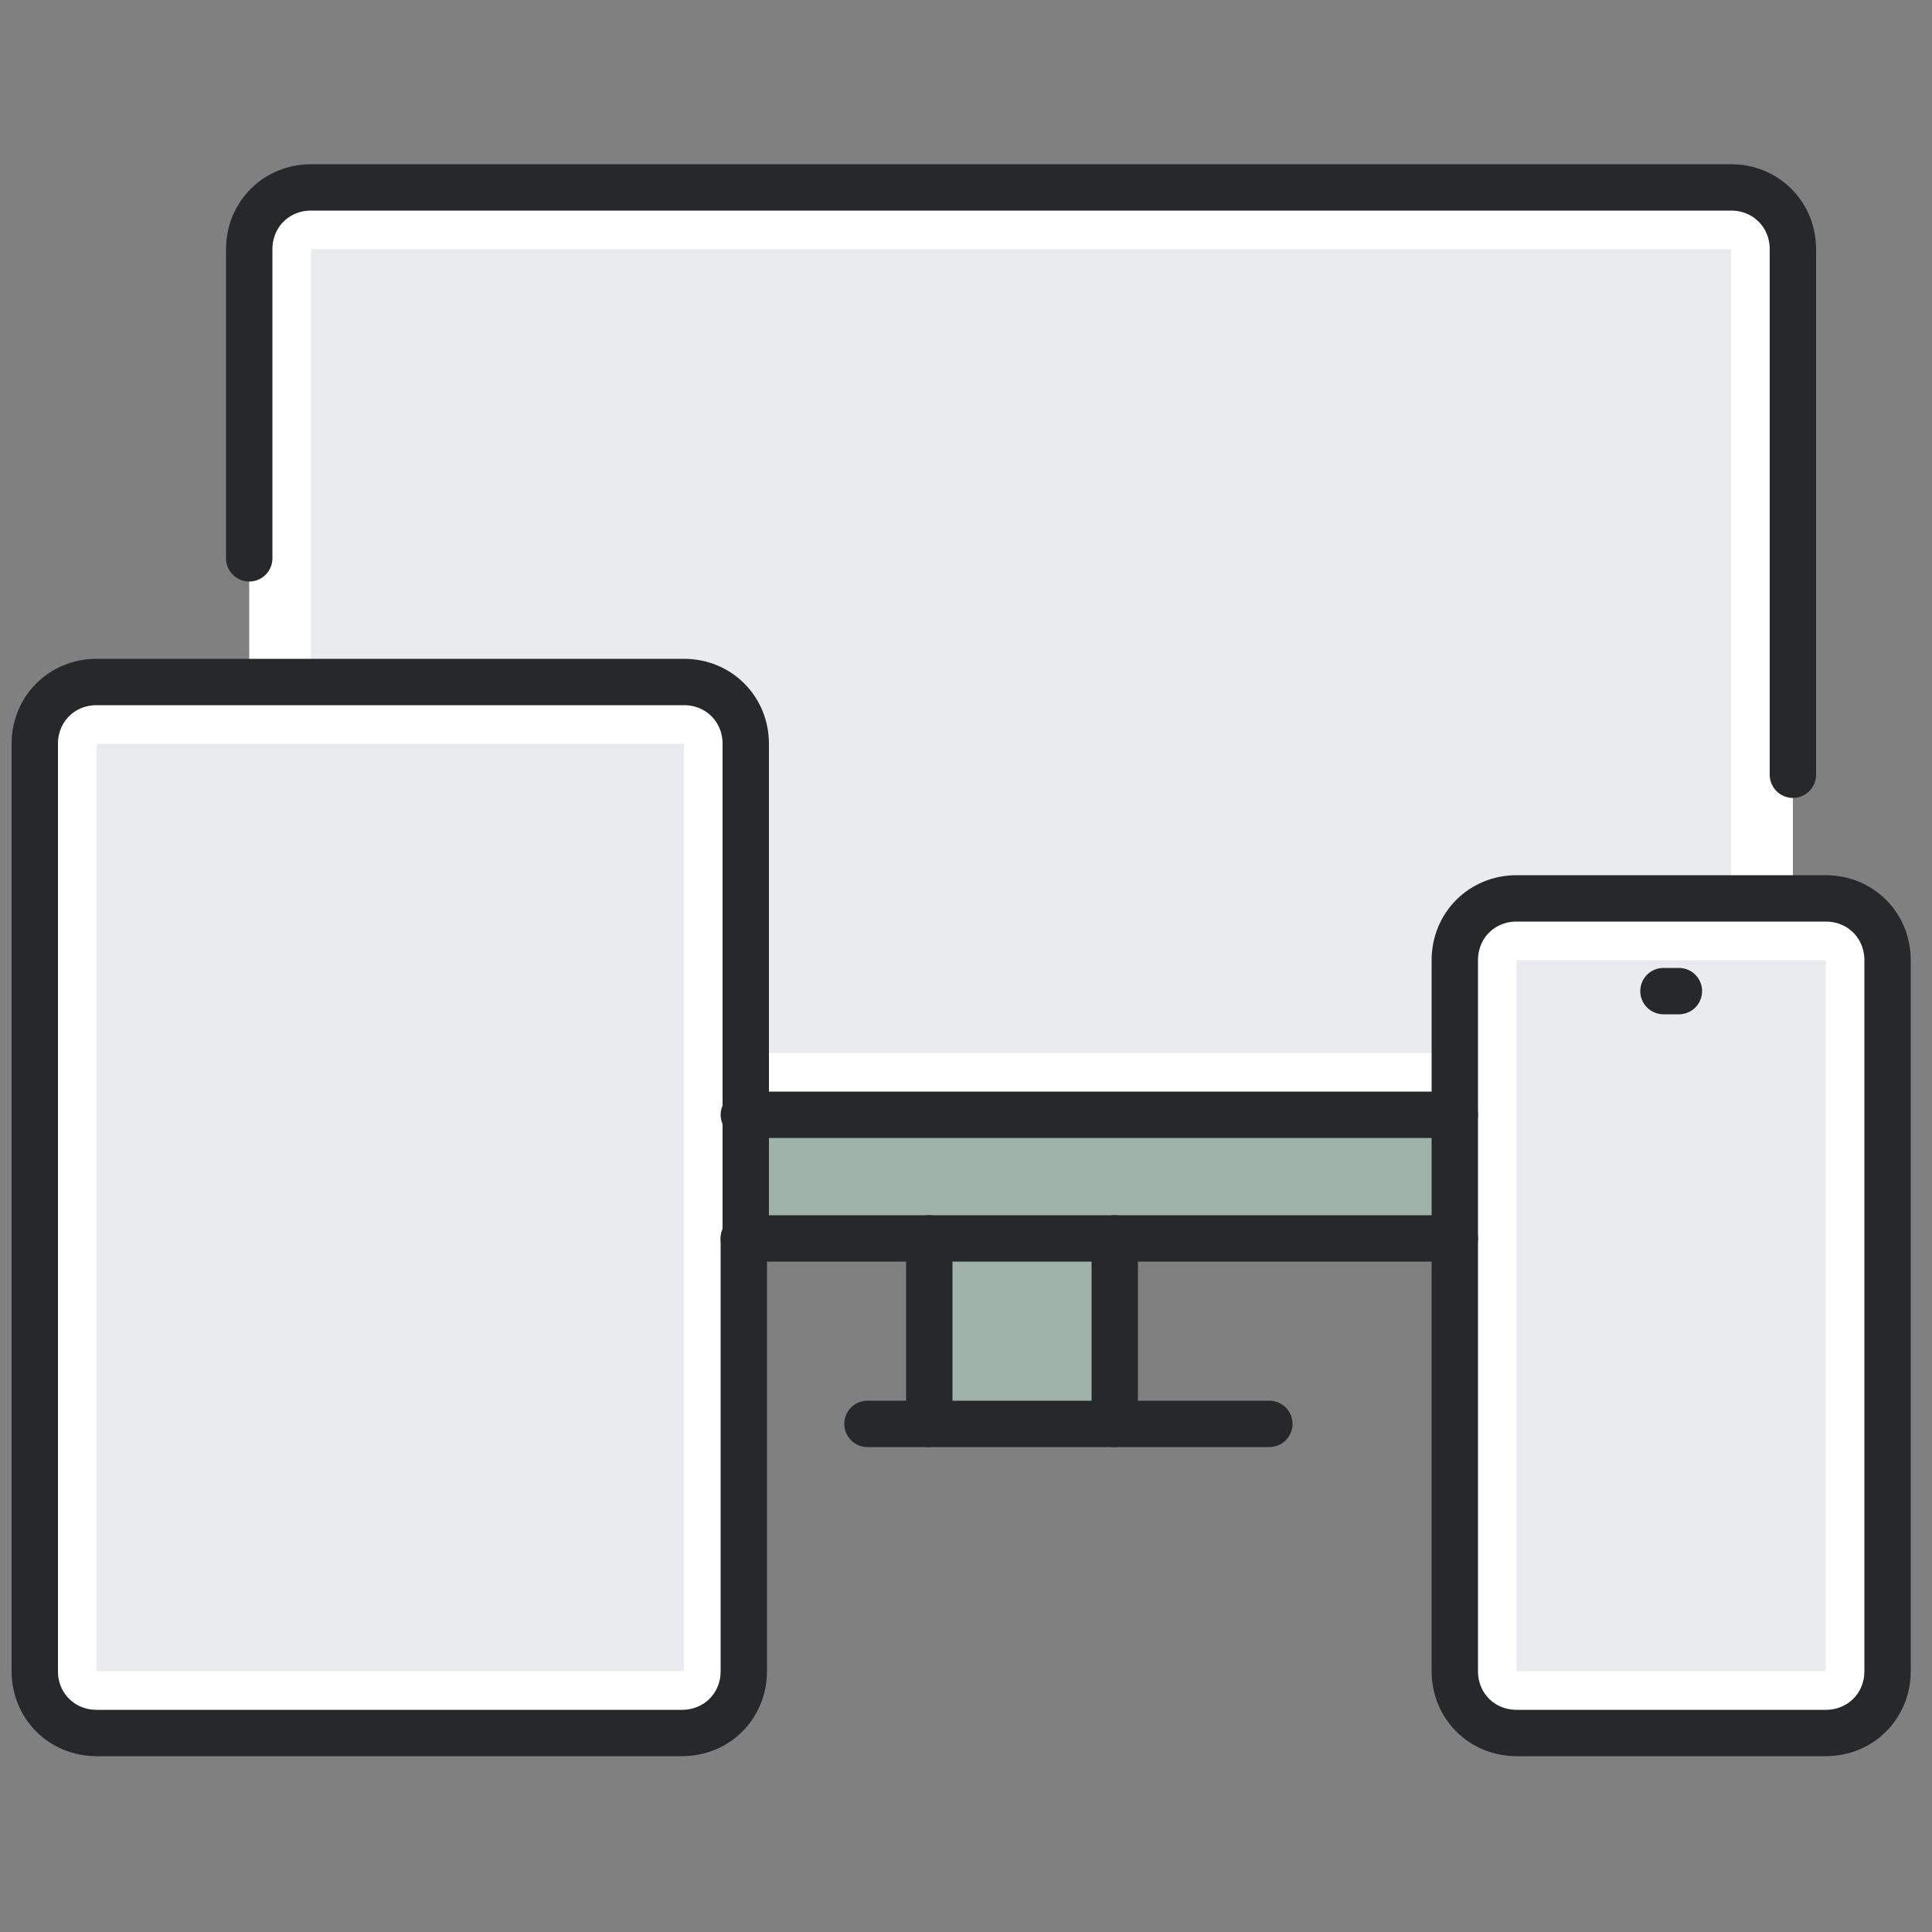 <?xml version="1.0" encoding="UTF-8"?>
<svg id="_x2014_ÎÓÈ_x5F_1" xmlns="http://www.w3.org/2000/svg" version="1.1" viewBox="0 0 100 100">
  <rect x="0" y="0" width="100" height="100" fill="#808080" stroke="none"/>
  <!-- Generator: Adobe Illustrator 29.5.1, SVG Export Plug-In . SVG Version: 2.1.0 Build 141)  -->
  <defs>
    <style>
      .st0 {
        fill: #eaebee;
      }

      .st1 {
        fill: #fff;
      }

      .st2 {
        fill: none;
        stroke: #272829;
        stroke-linecap: round;
        stroke-linejoin: round;
        stroke-width: 2.4px;
      }

      .st3 {
        fill: #a0b3a8;
      }
    </style>
  </defs>
  <rect class="st1" x="12.9" y="9.7" width="79.9" height="48" rx="3.2" ry="3.2"/>
  <rect class="st0" x="16.1" y="12.9" width="73.5" height="41.6"/>
  <path class="st1" d="M97.7,88.3q-1.5.8-2.6,1.3h-16.6c-1.8,0-3.2-1.4-3.2-3.2v-36.8c0-1.8,1.4-3.2,3.2-3.2h16c1.8,0,3.2,1.4,3.2,3.2v38.6Z"/>
  <rect class="st1" x="1.8" y="35.3" width="36.8" height="54.3" rx="3.2" ry="3.2"/>
  <rect class="st0" x="5" y="38.5" width="30.4" height="48"/>
  <rect class="st0" x="78.5" y="49.7" width="16" height="36.8"/>
  <g>
    <polygon class="st3" points="75.3 57.7 75.3 64.1 68.9 64.1 57.7 64.1 48.1 64.1 44.9 64.1 38.5 64.1 38.5 57.7 44.9 57.7 68.9 57.7 75.3 57.7"/>
    <rect class="st3" x="48.1" y="64.1" width="9.6" height="9.6"/>
  </g>
  <path class="st2" d="M75.3,57.7v-8c0-1.8,1.4-3.2,3.2-3.2h16c1.8,0,3.2,1.4,3.2,3.2v36.8c0,1.8-1.4,3.2-3.2,3.2h-16c-1.8,0-3.2-1.4-3.2-3.2v-28.8Z"/>
  <line class="st2" x1="86.1" y1="51.3" x2="86.9" y2="51.3"/>
  <path class="st2" d="M38.5,64.1v22.4c0,1.8-1.4,3.2-3.2,3.2H5c-1.8,0-3.2-1.4-3.2-3.2v-48c0-1.8,1.4-3.2,3.2-3.2h30.4c1.8,0,3.2,1.4,3.2,3.2v25.6Z"/>
  <polyline class="st2" points="75.3 64.1 68.9 64.1 57.7 64.1 48.1 64.1 44.9 64.1 38.5 64.1"/>
  <polyline class="st2" points="65.7 73.7 57.7 73.7 48.1 73.7 44.9 73.7"/>
  <polyline class="st2" points="75.3 57.7 68.9 57.7 44.9 57.7 38.5 57.7"/>
  <path class="st2" d="M12.9,28.9v-16c0-1.8,1.4-3.2,3.2-3.2h73.5c1.8,0,3.2,1.4,3.2,3.2v27.2"/>
  <line class="st2" x1="57.7" y1="73.7" x2="57.7" y2="64.1"/>
  <line class="st2" x1="48.1" y1="73.7" x2="48.1" y2="64.1"/>
</svg>
